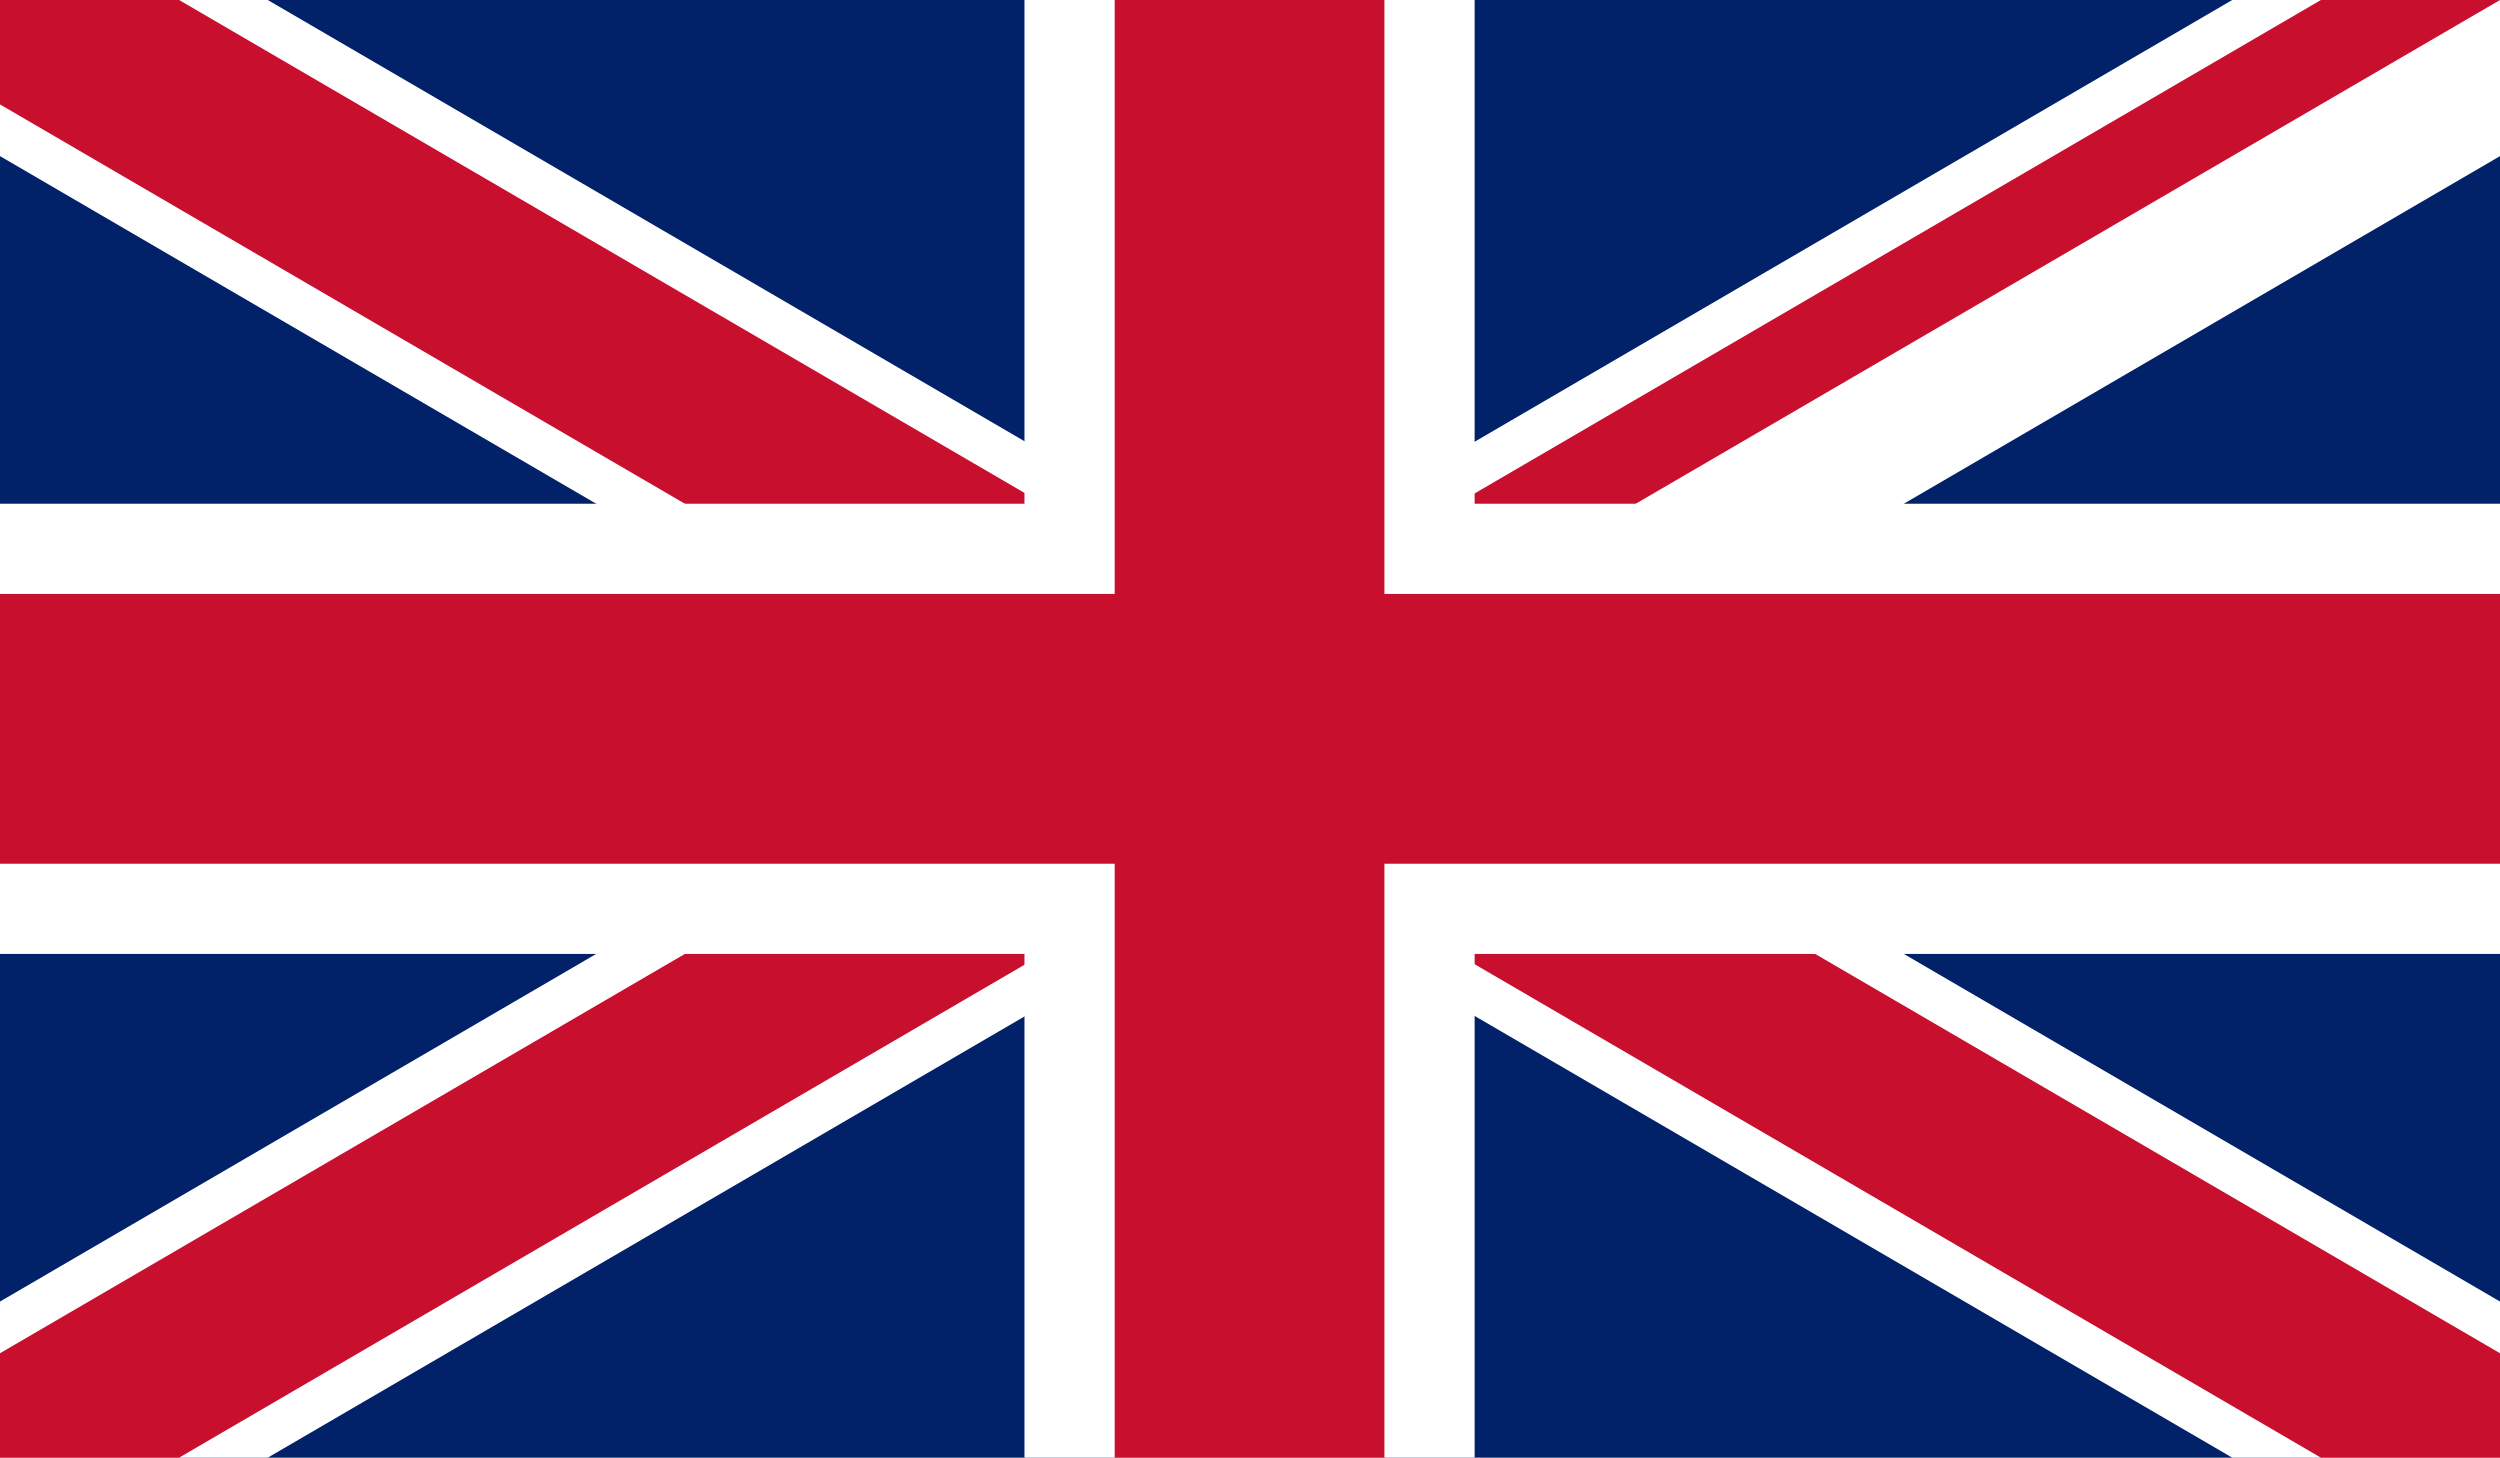 <?xml version="1.0" encoding="UTF-8"?>
<svg xmlns="http://www.w3.org/2000/svg" width="27.99" height="16.32" xmlns:xlink="http://www.w3.org/1999/xlink" viewBox="0 0 27.99 16.32">
  <defs>
    <style>
      .cls-1, .cls-2 {
        stroke-width: 3.02px;
      }

      .cls-1, .cls-2, .cls-3, .cls-4 {
        stroke-miterlimit: 80;
      }

      .cls-1, .cls-4 {
        stroke: #c8102e;
      }

      .cls-5 {
        fill: #012169;
      }

      .cls-6 {
        clip-path: url(#clippath);
      }

      .cls-7 {
        fill: none;
      }

      .cls-2, .cls-3 {
        stroke: #fff;
      }

      .cls-3 {
        stroke-width: 5.04px;
      }

      .cls-8 {
        clip-path: url(#clippath-1);
      }

      .cls-4 {
        stroke-width: 2.02px;
      }
    </style>
    <clipPath id="clippath">
      <rect class="cls-7" width="27.99" height="16.32"/>
    </clipPath>
    <clipPath id="clippath-1">
      <polygon class="cls-7" points="13.99 8.16 27.99 8.16 27.99 16.32 13.99 16.32 0 16.32 0 8.16 0 0 13.99 0 27.99 0 13.99 8.16"/>
    </clipPath>
  </defs>
  <g id="Warstwa_1" data-name="Warstwa 1"/>
  <g id="Warstwa_2" data-name="Warstwa 2">
    <g id="Warstwa_1-2" data-name="Warstwa 1">
      <g class="cls-6">
        <g>
          <path class="cls-5" d="M0,0V16.32H27.99V0H0Z"/>
          <path class="cls-2" d="M0,0L27.99,16.32M27.99,0L0,16.32"/>
          <g class="cls-8">
            <path class="cls-4" d="M0,0L27.99,16.32M27.99,0L0,16.32"/>
          </g>
          <path class="cls-3" d="M13.99,0V16.32M0,8.16H27.99"/>
          <path class="cls-1" d="M13.99,0V16.32M0,8.16H27.99"/>
        </g>
      </g>
    </g>
  </g>
</svg>